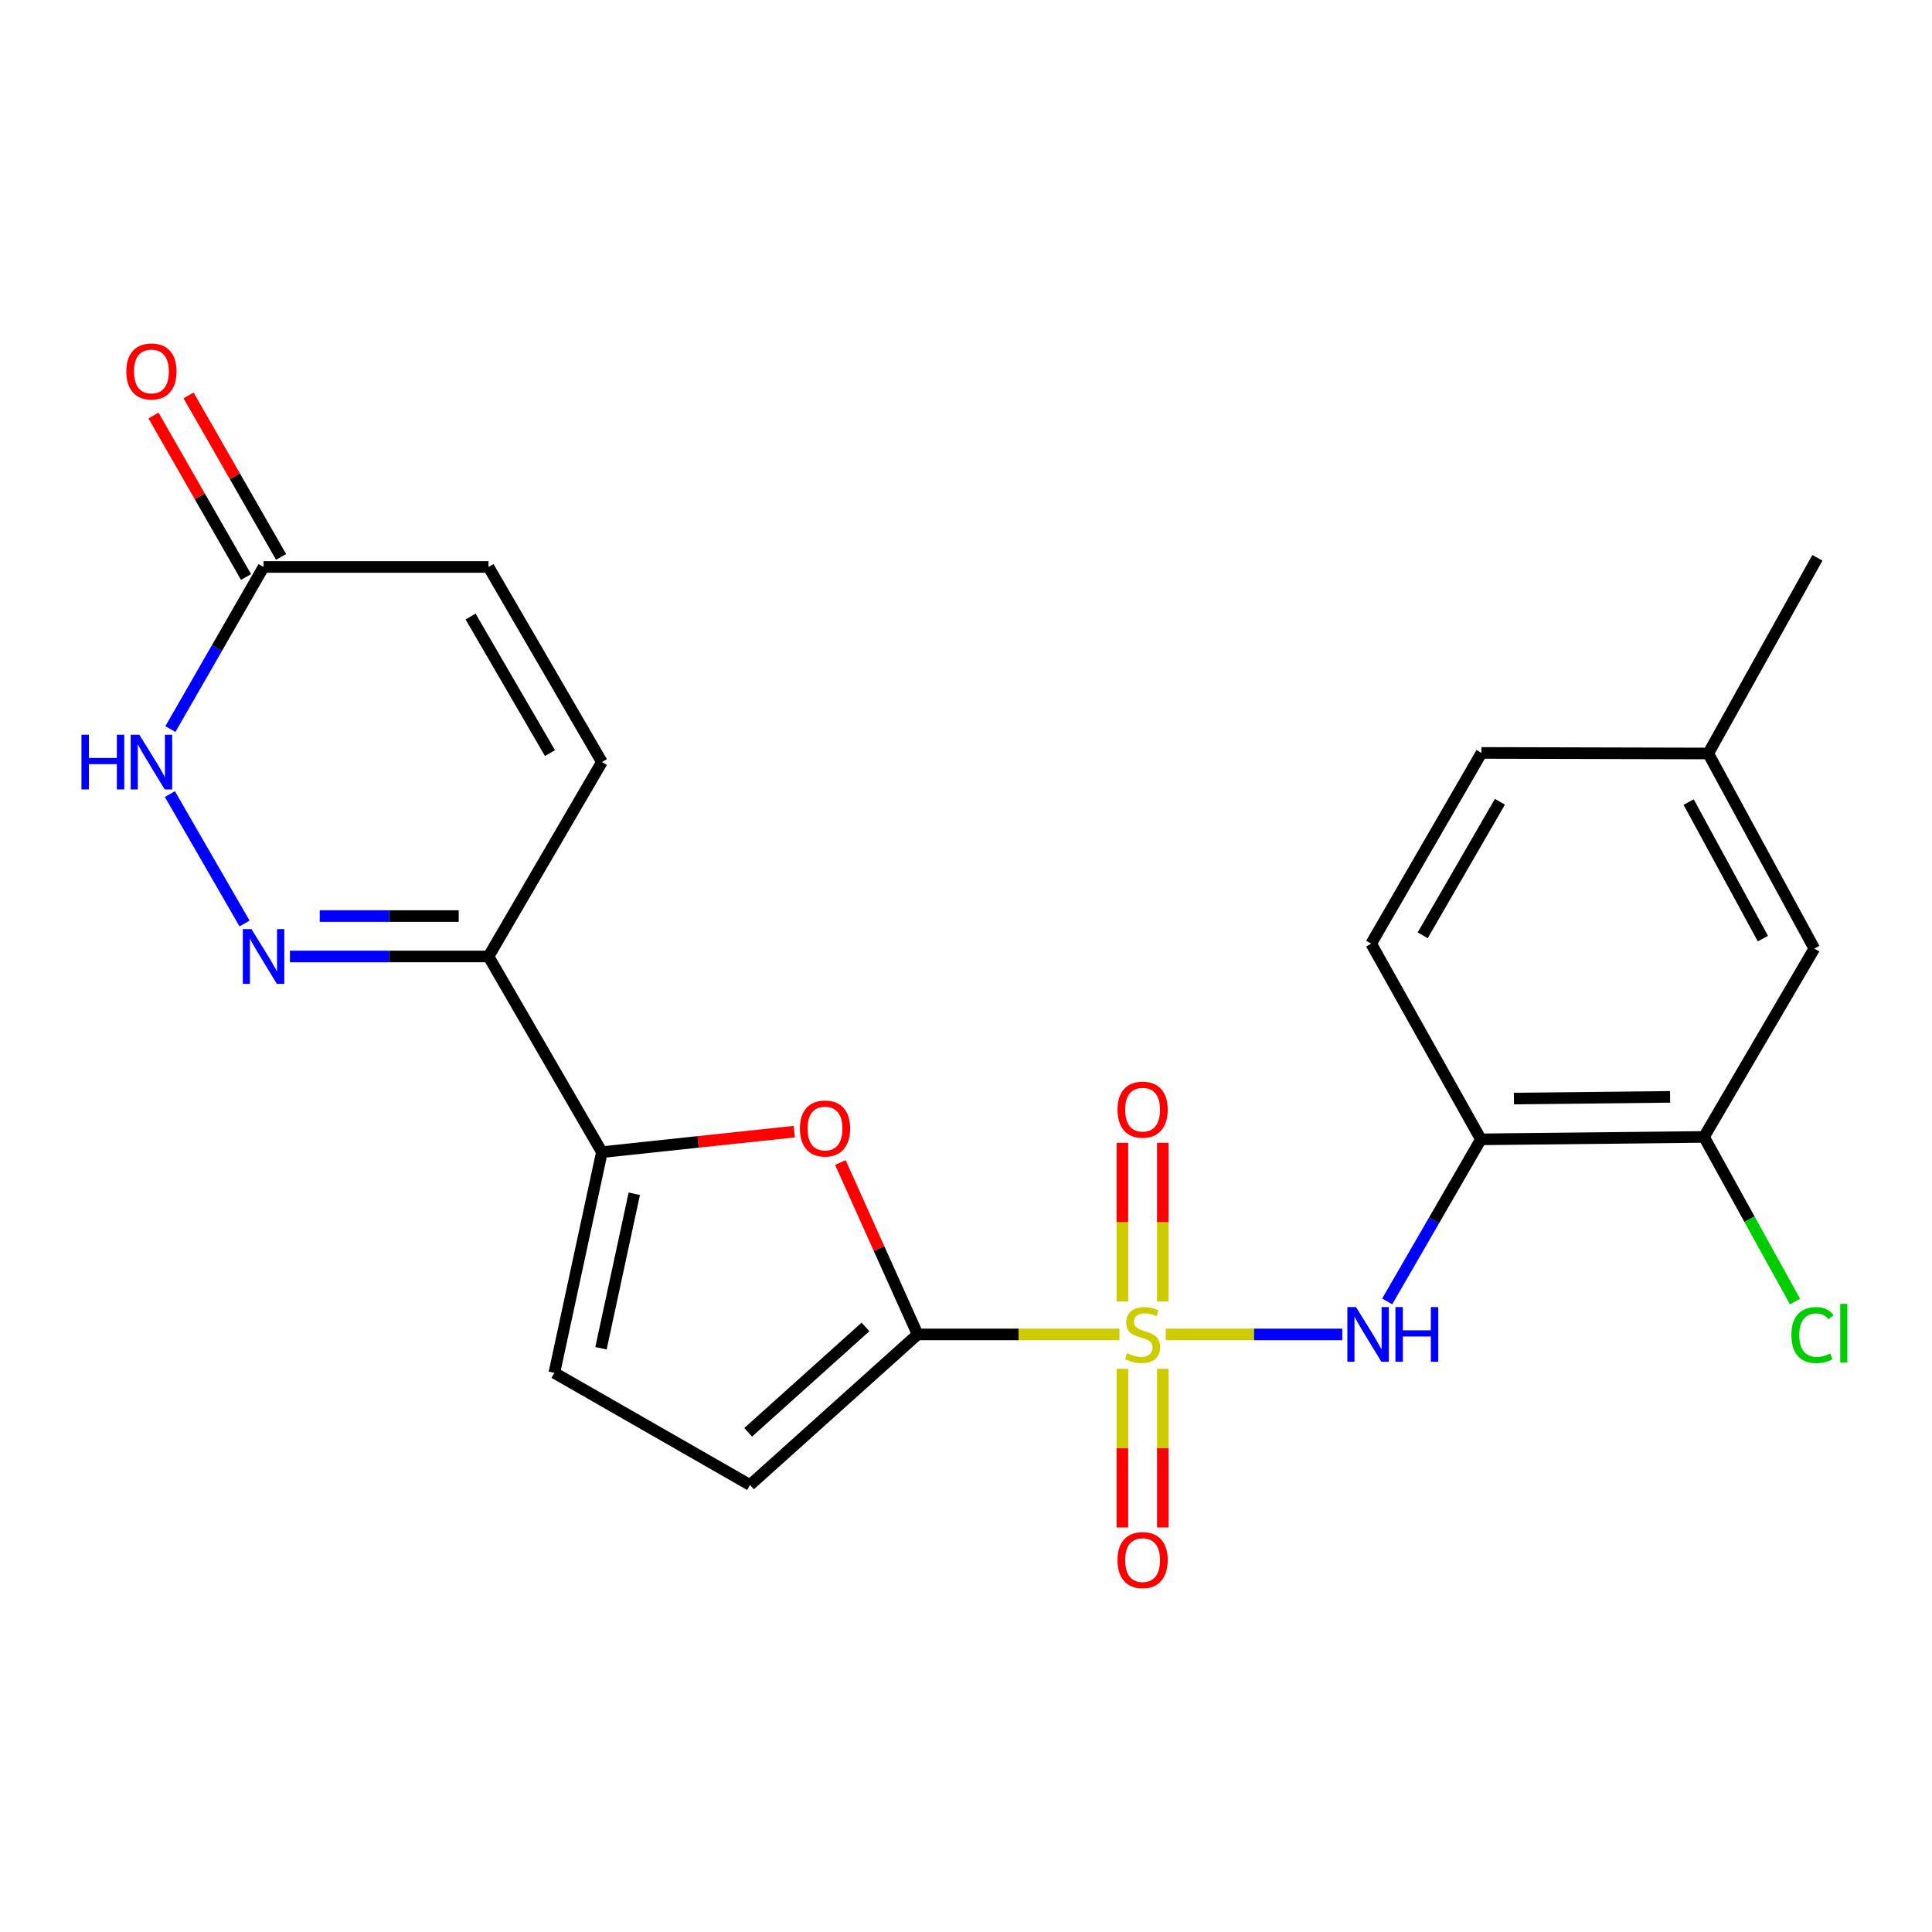 <?xml version='1.0' encoding='iso-8859-1'?>
<svg version='1.1' baseProfile='full'
              xmlns='http://www.w3.org/2000/svg'
                      xmlns:rdkit='http://www.rdkit.org/xml'
                      xmlns:xlink='http://www.w3.org/1999/xlink'
                  xml:space='preserve'
width='1000px' height='1000px' viewBox='0 0 1000 1000'>
<!-- END OF HEADER -->
<rect style='opacity:1.0;fill:#FFFFFF;stroke:none' width='1000' height='1000' x='0' y='0'> </rect>
<path class='bond-0' d='M 579.417,690.696 L 527.191,690.696' style='fill:none;fill-rule:evenodd;stroke:#CCCC00;stroke-width:6px;stroke-linecap:butt;stroke-linejoin:miter;stroke-opacity:1' />
<path class='bond-0' d='M 527.191,690.696 L 474.965,690.696' style='fill:none;fill-rule:evenodd;stroke:#000000;stroke-width:6px;stroke-linecap:butt;stroke-linejoin:miter;stroke-opacity:1' />
<path class='bond-4' d='M 603.406,690.696 L 649.09,690.696' style='fill:none;fill-rule:evenodd;stroke:#CCCC00;stroke-width:6px;stroke-linecap:butt;stroke-linejoin:miter;stroke-opacity:1' />
<path class='bond-4' d='M 649.09,690.696 L 694.773,690.696' style='fill:none;fill-rule:evenodd;stroke:#0000FF;stroke-width:6px;stroke-linecap:butt;stroke-linejoin:miter;stroke-opacity:1' />
<path class='bond-13' d='M 601.868,673.666 L 601.868,632.593' style='fill:none;fill-rule:evenodd;stroke:#CCCC00;stroke-width:6px;stroke-linecap:butt;stroke-linejoin:miter;stroke-opacity:1' />
<path class='bond-13' d='M 601.868,632.593 L 601.868,591.52' style='fill:none;fill-rule:evenodd;stroke:#FF0000;stroke-width:6px;stroke-linecap:butt;stroke-linejoin:miter;stroke-opacity:1' />
<path class='bond-13' d='M 580.948,673.666 L 580.948,632.593' style='fill:none;fill-rule:evenodd;stroke:#CCCC00;stroke-width:6px;stroke-linecap:butt;stroke-linejoin:miter;stroke-opacity:1' />
<path class='bond-13' d='M 580.948,632.593 L 580.948,591.52' style='fill:none;fill-rule:evenodd;stroke:#FF0000;stroke-width:6px;stroke-linecap:butt;stroke-linejoin:miter;stroke-opacity:1' />
<path class='bond-14' d='M 580.948,708.494 L 580.948,749.56' style='fill:none;fill-rule:evenodd;stroke:#CCCC00;stroke-width:6px;stroke-linecap:butt;stroke-linejoin:miter;stroke-opacity:1' />
<path class='bond-14' d='M 580.948,749.56 L 580.948,790.626' style='fill:none;fill-rule:evenodd;stroke:#FF0000;stroke-width:6px;stroke-linecap:butt;stroke-linejoin:miter;stroke-opacity:1' />
<path class='bond-14' d='M 601.868,708.494 L 601.868,749.56' style='fill:none;fill-rule:evenodd;stroke:#CCCC00;stroke-width:6px;stroke-linecap:butt;stroke-linejoin:miter;stroke-opacity:1' />
<path class='bond-14' d='M 601.868,749.56 L 601.868,790.626' style='fill:none;fill-rule:evenodd;stroke:#FF0000;stroke-width:6px;stroke-linecap:butt;stroke-linejoin:miter;stroke-opacity:1' />
<path class='bond-1' d='M 474.965,690.696 L 454.968,646.209' style='fill:none;fill-rule:evenodd;stroke:#000000;stroke-width:6px;stroke-linecap:butt;stroke-linejoin:miter;stroke-opacity:1' />
<path class='bond-1' d='M 454.968,646.209 L 434.971,601.722' style='fill:none;fill-rule:evenodd;stroke:#FF0000;stroke-width:6px;stroke-linecap:butt;stroke-linejoin:miter;stroke-opacity:1' />
<path class='bond-8' d='M 474.965,690.696 L 388.204,768.624' style='fill:none;fill-rule:evenodd;stroke:#000000;stroke-width:6px;stroke-linecap:butt;stroke-linejoin:miter;stroke-opacity:1' />
<path class='bond-8' d='M 447.971,686.822 L 387.239,741.371' style='fill:none;fill-rule:evenodd;stroke:#000000;stroke-width:6px;stroke-linecap:butt;stroke-linejoin:miter;stroke-opacity:1' />
<path class='bond-3' d='M 411.119,585.733 L 361.331,591.04' style='fill:none;fill-rule:evenodd;stroke:#FF0000;stroke-width:6px;stroke-linecap:butt;stroke-linejoin:miter;stroke-opacity:1' />
<path class='bond-3' d='M 361.331,591.04 L 311.544,596.346' style='fill:none;fill-rule:evenodd;stroke:#000000;stroke-width:6px;stroke-linecap:butt;stroke-linejoin:miter;stroke-opacity:1' />
<path class='bond-2' d='M 150.07,495.07 L 201.46,495.07' style='fill:none;fill-rule:evenodd;stroke:#0000FF;stroke-width:6px;stroke-linecap:butt;stroke-linejoin:miter;stroke-opacity:1' />
<path class='bond-2' d='M 201.46,495.07 L 252.851,495.07' style='fill:none;fill-rule:evenodd;stroke:#000000;stroke-width:6px;stroke-linecap:butt;stroke-linejoin:miter;stroke-opacity:1' />
<path class='bond-2' d='M 165.487,474.15 L 201.46,474.15' style='fill:none;fill-rule:evenodd;stroke:#0000FF;stroke-width:6px;stroke-linecap:butt;stroke-linejoin:miter;stroke-opacity:1' />
<path class='bond-2' d='M 201.46,474.15 L 237.434,474.15' style='fill:none;fill-rule:evenodd;stroke:#000000;stroke-width:6px;stroke-linecap:butt;stroke-linejoin:miter;stroke-opacity:1' />
<path class='bond-6' d='M 126.576,478.006 L 87.936,411.016' style='fill:none;fill-rule:evenodd;stroke:#0000FF;stroke-width:6px;stroke-linecap:butt;stroke-linejoin:miter;stroke-opacity:1' />
<path class='bond-5' d='M 311.544,596.346 L 252.851,495.07' style='fill:none;fill-rule:evenodd;stroke:#000000;stroke-width:6px;stroke-linecap:butt;stroke-linejoin:miter;stroke-opacity:1' />
<path class='bond-23' d='M 311.544,596.346 L 286.928,710.582' style='fill:none;fill-rule:evenodd;stroke:#000000;stroke-width:6px;stroke-linecap:butt;stroke-linejoin:miter;stroke-opacity:1' />
<path class='bond-23' d='M 328.302,617.889 L 311.071,697.853' style='fill:none;fill-rule:evenodd;stroke:#000000;stroke-width:6px;stroke-linecap:butt;stroke-linejoin:miter;stroke-opacity:1' />
<path class='bond-7' d='M 718.004,673.62 L 742.257,631.671' style='fill:none;fill-rule:evenodd;stroke:#0000FF;stroke-width:6px;stroke-linecap:butt;stroke-linejoin:miter;stroke-opacity:1' />
<path class='bond-7' d='M 742.257,631.671 L 766.51,589.722' style='fill:none;fill-rule:evenodd;stroke:#000000;stroke-width:6px;stroke-linecap:butt;stroke-linejoin:miter;stroke-opacity:1' />
<path class='bond-11' d='M 252.851,495.07 L 311.544,394.444' style='fill:none;fill-rule:evenodd;stroke:#000000;stroke-width:6px;stroke-linecap:butt;stroke-linejoin:miter;stroke-opacity:1' />
<path class='bond-25' d='M 88.189,377.372 L 112.304,335.415' style='fill:none;fill-rule:evenodd;stroke:#0000FF;stroke-width:6px;stroke-linecap:butt;stroke-linejoin:miter;stroke-opacity:1' />
<path class='bond-25' d='M 112.304,335.415 L 136.419,293.458' style='fill:none;fill-rule:evenodd;stroke:#000000;stroke-width:6px;stroke-linecap:butt;stroke-linejoin:miter;stroke-opacity:1' />
<path class='bond-12' d='M 766.51,589.722 L 881.989,588.466' style='fill:none;fill-rule:evenodd;stroke:#000000;stroke-width:6px;stroke-linecap:butt;stroke-linejoin:miter;stroke-opacity:1' />
<path class='bond-12' d='M 783.604,568.615 L 864.44,567.736' style='fill:none;fill-rule:evenodd;stroke:#000000;stroke-width:6px;stroke-linecap:butt;stroke-linejoin:miter;stroke-opacity:1' />
<path class='bond-18' d='M 766.51,589.722 L 709.712,488.445' style='fill:none;fill-rule:evenodd;stroke:#000000;stroke-width:6px;stroke-linecap:butt;stroke-linejoin:miter;stroke-opacity:1' />
<path class='bond-9' d='M 388.204,768.624 L 286.928,710.582' style='fill:none;fill-rule:evenodd;stroke:#000000;stroke-width:6px;stroke-linecap:butt;stroke-linejoin:miter;stroke-opacity:1' />
<path class='bond-10' d='M 136.419,293.458 L 252.851,293.458' style='fill:none;fill-rule:evenodd;stroke:#000000;stroke-width:6px;stroke-linecap:butt;stroke-linejoin:miter;stroke-opacity:1' />
<path class='bond-17' d='M 145.494,288.257 L 121.539,246.458' style='fill:none;fill-rule:evenodd;stroke:#000000;stroke-width:6px;stroke-linecap:butt;stroke-linejoin:miter;stroke-opacity:1' />
<path class='bond-17' d='M 121.539,246.458 L 97.584,204.658' style='fill:none;fill-rule:evenodd;stroke:#FF0000;stroke-width:6px;stroke-linecap:butt;stroke-linejoin:miter;stroke-opacity:1' />
<path class='bond-17' d='M 127.343,298.659 L 103.388,256.86' style='fill:none;fill-rule:evenodd;stroke:#000000;stroke-width:6px;stroke-linecap:butt;stroke-linejoin:miter;stroke-opacity:1' />
<path class='bond-17' d='M 103.388,256.86 L 79.433,215.061' style='fill:none;fill-rule:evenodd;stroke:#FF0000;stroke-width:6px;stroke-linecap:butt;stroke-linejoin:miter;stroke-opacity:1' />
<path class='bond-15' d='M 311.544,394.444 L 252.851,293.458' style='fill:none;fill-rule:evenodd;stroke:#000000;stroke-width:6px;stroke-linecap:butt;stroke-linejoin:miter;stroke-opacity:1' />
<path class='bond-15' d='M 284.652,389.808 L 243.568,319.118' style='fill:none;fill-rule:evenodd;stroke:#000000;stroke-width:6px;stroke-linecap:butt;stroke-linejoin:miter;stroke-opacity:1' />
<path class='bond-16' d='M 881.989,588.466 L 939.089,490.979' style='fill:none;fill-rule:evenodd;stroke:#000000;stroke-width:6px;stroke-linecap:butt;stroke-linejoin:miter;stroke-opacity:1' />
<path class='bond-19' d='M 881.989,588.466 L 905.546,631.081' style='fill:none;fill-rule:evenodd;stroke:#000000;stroke-width:6px;stroke-linecap:butt;stroke-linejoin:miter;stroke-opacity:1' />
<path class='bond-19' d='M 905.546,631.081 L 929.103,673.695' style='fill:none;fill-rule:evenodd;stroke:#00CC00;stroke-width:6px;stroke-linecap:butt;stroke-linejoin:miter;stroke-opacity:1' />
<path class='bond-24' d='M 939.089,490.979 L 884.186,390.004' style='fill:none;fill-rule:evenodd;stroke:#000000;stroke-width:6px;stroke-linecap:butt;stroke-linejoin:miter;stroke-opacity:1' />
<path class='bond-24' d='M 912.475,485.826 L 874.042,415.144' style='fill:none;fill-rule:evenodd;stroke:#000000;stroke-width:6px;stroke-linecap:butt;stroke-linejoin:miter;stroke-opacity:1' />
<path class='bond-21' d='M 709.712,488.445 L 766.812,389.714' style='fill:none;fill-rule:evenodd;stroke:#000000;stroke-width:6px;stroke-linecap:butt;stroke-linejoin:miter;stroke-opacity:1' />
<path class='bond-21' d='M 736.386,484.109 L 776.357,414.997' style='fill:none;fill-rule:evenodd;stroke:#000000;stroke-width:6px;stroke-linecap:butt;stroke-linejoin:miter;stroke-opacity:1' />
<path class='bond-20' d='M 884.186,390.004 L 766.812,389.714' style='fill:none;fill-rule:evenodd;stroke:#000000;stroke-width:6px;stroke-linecap:butt;stroke-linejoin:miter;stroke-opacity:1' />
<path class='bond-22' d='M 884.186,390.004 L 940.681,288.716' style='fill:none;fill-rule:evenodd;stroke:#000000;stroke-width:6px;stroke-linecap:butt;stroke-linejoin:miter;stroke-opacity:1' />
<path  class='atom-0' d='M 583.408 700.416
Q 583.728 700.536, 585.048 701.096
Q 586.368 701.656, 587.808 702.016
Q 589.288 702.336, 590.728 702.336
Q 593.408 702.336, 594.968 701.056
Q 596.528 699.736, 596.528 697.456
Q 596.528 695.896, 595.728 694.936
Q 594.968 693.976, 593.768 693.456
Q 592.568 692.936, 590.568 692.336
Q 588.048 691.576, 586.528 690.856
Q 585.048 690.136, 583.968 688.616
Q 582.928 687.096, 582.928 684.536
Q 582.928 680.976, 585.328 678.776
Q 587.768 676.576, 592.568 676.576
Q 595.848 676.576, 599.568 678.136
L 598.648 681.216
Q 595.248 679.816, 592.688 679.816
Q 589.928 679.816, 588.408 680.976
Q 586.888 682.096, 586.928 684.056
Q 586.928 685.576, 587.688 686.496
Q 588.488 687.416, 589.608 687.936
Q 590.768 688.456, 592.688 689.056
Q 595.248 689.856, 596.768 690.656
Q 598.288 691.456, 599.368 693.096
Q 600.488 694.696, 600.488 697.456
Q 600.488 701.376, 597.848 703.496
Q 595.248 705.576, 590.888 705.576
Q 588.368 705.576, 586.448 705.016
Q 584.568 704.496, 582.328 703.576
L 583.408 700.416
' fill='#CCCC00'/>
<path  class='atom-2' d='M 414.023 584.118
Q 414.023 577.318, 417.383 573.518
Q 420.743 569.718, 427.023 569.718
Q 433.303 569.718, 436.663 573.518
Q 440.023 577.318, 440.023 584.118
Q 440.023 590.998, 436.623 594.918
Q 433.223 598.798, 427.023 598.798
Q 420.783 598.798, 417.383 594.918
Q 414.023 591.038, 414.023 584.118
M 427.023 595.598
Q 431.343 595.598, 433.663 592.718
Q 436.023 589.798, 436.023 584.118
Q 436.023 578.558, 433.663 575.758
Q 431.343 572.918, 427.023 572.918
Q 422.703 572.918, 420.343 575.718
Q 418.023 578.518, 418.023 584.118
Q 418.023 589.838, 420.343 592.718
Q 422.703 595.598, 427.023 595.598
' fill='#FF0000'/>
<path  class='atom-3' d='M 130.159 480.91
L 139.439 495.91
Q 140.359 497.39, 141.839 500.07
Q 143.319 502.75, 143.399 502.91
L 143.399 480.91
L 147.159 480.91
L 147.159 509.23
L 143.279 509.23
L 133.319 492.83
Q 132.159 490.91, 130.919 488.71
Q 129.719 486.51, 129.359 485.83
L 129.359 509.23
L 125.679 509.23
L 125.679 480.91
L 130.159 480.91
' fill='#0000FF'/>
<path  class='atom-5' d='M 701.871 676.536
L 711.151 691.536
Q 712.071 693.016, 713.551 695.696
Q 715.031 698.376, 715.111 698.536
L 715.111 676.536
L 718.871 676.536
L 718.871 704.856
L 714.991 704.856
L 705.031 688.456
Q 703.871 686.536, 702.631 684.336
Q 701.431 682.136, 701.071 681.456
L 701.071 704.856
L 697.391 704.856
L 697.391 676.536
L 701.871 676.536
' fill='#0000FF'/>
<path  class='atom-5' d='M 722.271 676.536
L 726.111 676.536
L 726.111 688.576
L 740.591 688.576
L 740.591 676.536
L 744.431 676.536
L 744.431 704.856
L 740.591 704.856
L 740.591 691.776
L 726.111 691.776
L 726.111 704.856
L 722.271 704.856
L 722.271 676.536
' fill='#0000FF'/>
<path  class='atom-7' d='M 42.157 380.284
L 45.997 380.284
L 45.997 392.324
L 60.477 392.324
L 60.477 380.284
L 64.317 380.284
L 64.317 408.604
L 60.477 408.604
L 60.477 395.524
L 45.997 395.524
L 45.997 408.604
L 42.157 408.604
L 42.157 380.284
' fill='#0000FF'/>
<path  class='atom-7' d='M 72.117 380.284
L 81.397 395.284
Q 82.317 396.764, 83.797 399.444
Q 85.277 402.124, 85.357 402.284
L 85.357 380.284
L 89.117 380.284
L 89.117 408.604
L 85.237 408.604
L 75.277 392.204
Q 74.117 390.284, 72.877 388.084
Q 71.677 385.884, 71.317 385.204
L 71.317 408.604
L 67.637 408.604
L 67.637 380.284
L 72.117 380.284
' fill='#0000FF'/>
<path  class='atom-14' d='M 578.408 574.356
Q 578.408 567.556, 581.768 563.756
Q 585.128 559.956, 591.408 559.956
Q 597.688 559.956, 601.048 563.756
Q 604.408 567.556, 604.408 574.356
Q 604.408 581.236, 601.008 585.156
Q 597.608 589.036, 591.408 589.036
Q 585.168 589.036, 581.768 585.156
Q 578.408 581.276, 578.408 574.356
M 591.408 585.836
Q 595.728 585.836, 598.048 582.956
Q 600.408 580.036, 600.408 574.356
Q 600.408 568.796, 598.048 565.996
Q 595.728 563.156, 591.408 563.156
Q 587.088 563.156, 584.728 565.956
Q 582.408 568.756, 582.408 574.356
Q 582.408 580.076, 584.728 582.956
Q 587.088 585.836, 591.408 585.836
' fill='#FF0000'/>
<path  class='atom-15' d='M 578.408 807.499
Q 578.408 800.699, 581.768 796.899
Q 585.128 793.099, 591.408 793.099
Q 597.688 793.099, 601.048 796.899
Q 604.408 800.699, 604.408 807.499
Q 604.408 814.379, 601.008 818.299
Q 597.608 822.179, 591.408 822.179
Q 585.168 822.179, 581.768 818.299
Q 578.408 814.419, 578.408 807.499
M 591.408 818.979
Q 595.728 818.979, 598.048 816.099
Q 600.408 813.179, 600.408 807.499
Q 600.408 801.939, 598.048 799.139
Q 595.728 796.299, 591.408 796.299
Q 587.088 796.299, 584.728 799.099
Q 582.408 801.899, 582.408 807.499
Q 582.408 813.219, 584.728 816.099
Q 587.088 818.979, 591.408 818.979
' fill='#FF0000'/>
<path  class='atom-18' d='M 65.377 192.261
Q 65.377 185.461, 68.737 181.661
Q 72.097 177.861, 78.377 177.861
Q 84.657 177.861, 88.017 181.661
Q 91.377 185.461, 91.377 192.261
Q 91.377 199.141, 87.977 203.061
Q 84.577 206.941, 78.377 206.941
Q 72.137 206.941, 68.737 203.061
Q 65.377 199.181, 65.377 192.261
M 78.377 203.741
Q 82.697 203.741, 85.017 200.861
Q 87.377 197.941, 87.377 192.261
Q 87.377 186.701, 85.017 183.901
Q 82.697 181.061, 78.377 181.061
Q 74.057 181.061, 71.697 183.861
Q 69.377 186.661, 69.377 192.261
Q 69.377 197.981, 71.697 200.861
Q 74.057 203.741, 78.377 203.741
' fill='#FF0000'/>
<path  class='atom-20' d='M 927.228 691.037
Q 927.228 683.997, 930.508 680.317
Q 933.828 676.597, 940.108 676.597
Q 945.948 676.597, 949.068 680.717
L 946.428 682.877
Q 944.148 679.877, 940.108 679.877
Q 935.828 679.877, 933.548 682.757
Q 931.308 685.597, 931.308 691.037
Q 931.308 696.637, 933.628 699.517
Q 935.988 702.397, 940.548 702.397
Q 943.668 702.397, 947.308 700.517
L 948.428 703.517
Q 946.948 704.477, 944.708 705.037
Q 942.468 705.597, 939.988 705.597
Q 933.828 705.597, 930.508 701.837
Q 927.228 698.077, 927.228 691.037
' fill='#00CC00'/>
<path  class='atom-20' d='M 952.508 674.877
L 956.188 674.877
L 956.188 705.237
L 952.508 705.237
L 952.508 674.877
' fill='#00CC00'/>
</svg>
